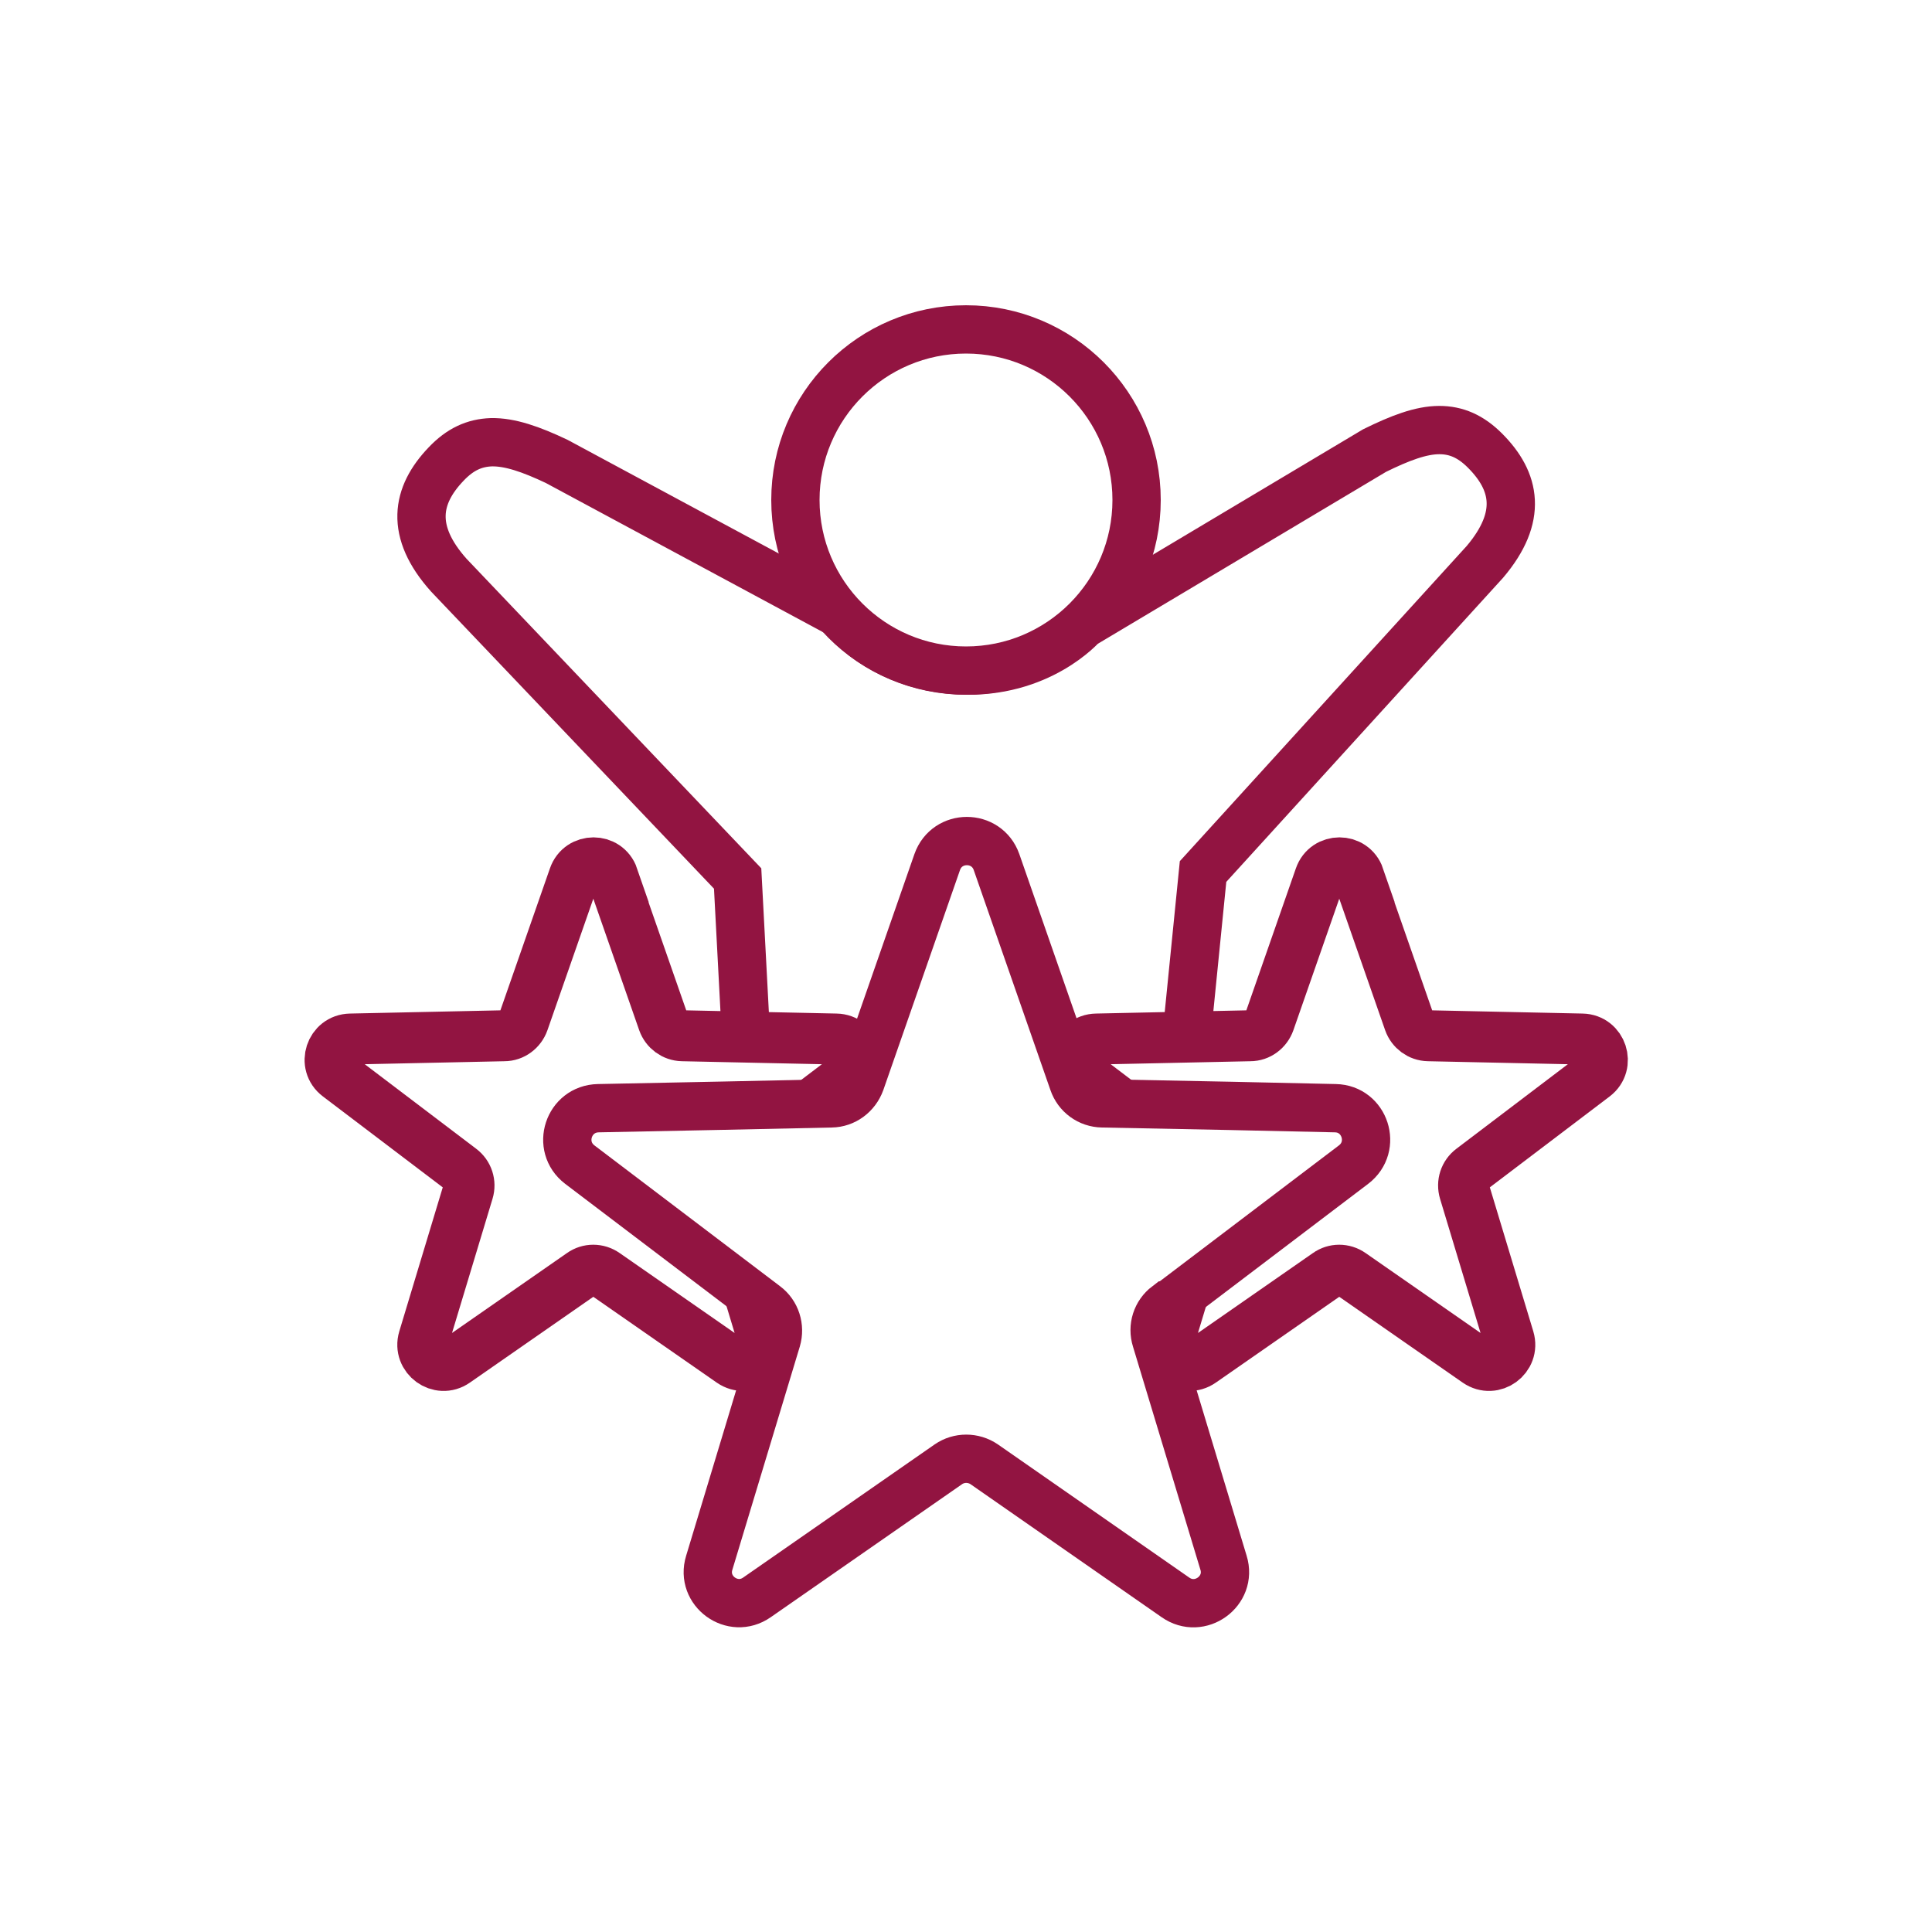 <svg width="80" height="80" viewBox="0 0 80 80" fill="none" xmlns="http://www.w3.org/2000/svg">
<path d="M80 0H0V80H80V0Z" fill="white"/>
<path d="M61.488 23.264L49.816 36.088L48.52 49.04L31.2 48.824L30.544 36.376L18.584 23.816C16.96 22 17.232 20.512 18.472 19.216C19.056 18.6 19.648 18.336 20.344 18.312C21.112 18.296 21.984 18.6 23.048 19.104L34.792 25.424C34.792 25.424 36.392 27.592 39.728 27.76C43.056 27.92 44.824 25.872 44.824 25.872L56.92 18.656C57.976 18.136 58.84 17.808 59.6 17.808C60.296 17.808 60.896 18.064 61.488 18.656C62.76 19.928 63.064 21.4 61.488 23.264Z" fill="white" stroke="#921441" stroke-width="2" stroke-miterlimit="10"/>
<path d="M56.256 36.304L58.352 42.312C58.472 42.648 58.784 42.88 59.144 42.888L65.512 43.024C66.32 43.04 66.656 44.072 66.016 44.56L60.944 48.408C60.656 48.624 60.536 48.992 60.64 49.336L62.48 55.432C62.712 56.208 61.84 56.848 61.168 56.384L55.944 52.752C55.648 52.544 55.256 52.544 54.968 52.752L49.744 56.384C49.08 56.848 48.2 56.208 48.432 55.432L50.272 49.336C50.376 48.992 50.256 48.624 49.968 48.408L44.896 44.56C44.248 44.072 44.584 43.04 45.4 43.024L51.768 42.888C52.128 42.888 52.44 42.648 52.56 42.312L54.656 36.304C54.92 35.536 56.008 35.536 56.272 36.304H56.256Z" fill="white" stroke="#921441" stroke-width="2.11" stroke-miterlimit="10"/>
<path d="M25.368 36.304L27.464 42.312C27.584 42.648 27.896 42.88 28.256 42.888L34.624 43.024C35.432 43.04 35.768 44.072 35.128 44.56L30.056 48.408C29.768 48.624 29.648 48.992 29.752 49.336L31.592 55.432C31.824 56.208 30.952 56.848 30.28 56.384L25.056 52.752C24.76 52.544 24.368 52.544 24.08 52.752L18.856 56.384C18.192 56.848 17.312 56.208 17.544 55.432L19.384 49.336C19.488 48.992 19.368 48.624 19.08 48.408L14.008 44.56C13.36 44.072 13.696 43.04 14.512 43.024L20.88 42.888C21.24 42.888 21.552 42.648 21.672 42.312L23.768 36.304C24.032 35.536 25.12 35.536 25.384 36.304H25.368Z" fill="white" stroke="#921441" stroke-width="2.11" stroke-miterlimit="10"/>
<path d="M40 27.768C43.901 27.768 47.064 24.605 47.064 20.704C47.064 16.803 43.901 13.64 40 13.64C36.099 13.64 32.936 16.803 32.936 20.704C32.936 24.605 36.099 27.768 40 27.768Z" fill="white" stroke="#921441" stroke-width="2" stroke-miterlimit="10"/>
<path d="M48.32 54.056C47.888 54.384 47.704 54.944 47.872 55.472L50.664 64.712C51.024 65.88 49.688 66.856 48.672 66.144L40.752 60.632C40.304 60.328 39.712 60.328 39.272 60.632L31.344 66.144C30.336 66.848 29.008 65.88 29.368 64.712L32.16 55.472C32.312 54.952 32.136 54.384 31.696 54.056L24.008 48.224C23.024 47.472 23.536 45.912 24.776 45.888L29.952 45.784L34.424 45.688C34.968 45.68 35.44 45.328 35.632 44.808L38.808 35.696C39.216 34.536 40.856 34.536 41.264 35.696L44.44 44.808C44.616 45.328 45.096 45.68 45.648 45.688L50.928 45.792L55.296 45.888C56.52 45.912 57.032 47.472 56.048 48.224L48.36 54.056H48.32Z" fill="white" stroke="#921441" stroke-width="2" stroke-miterlimit="10"/>
</svg>
